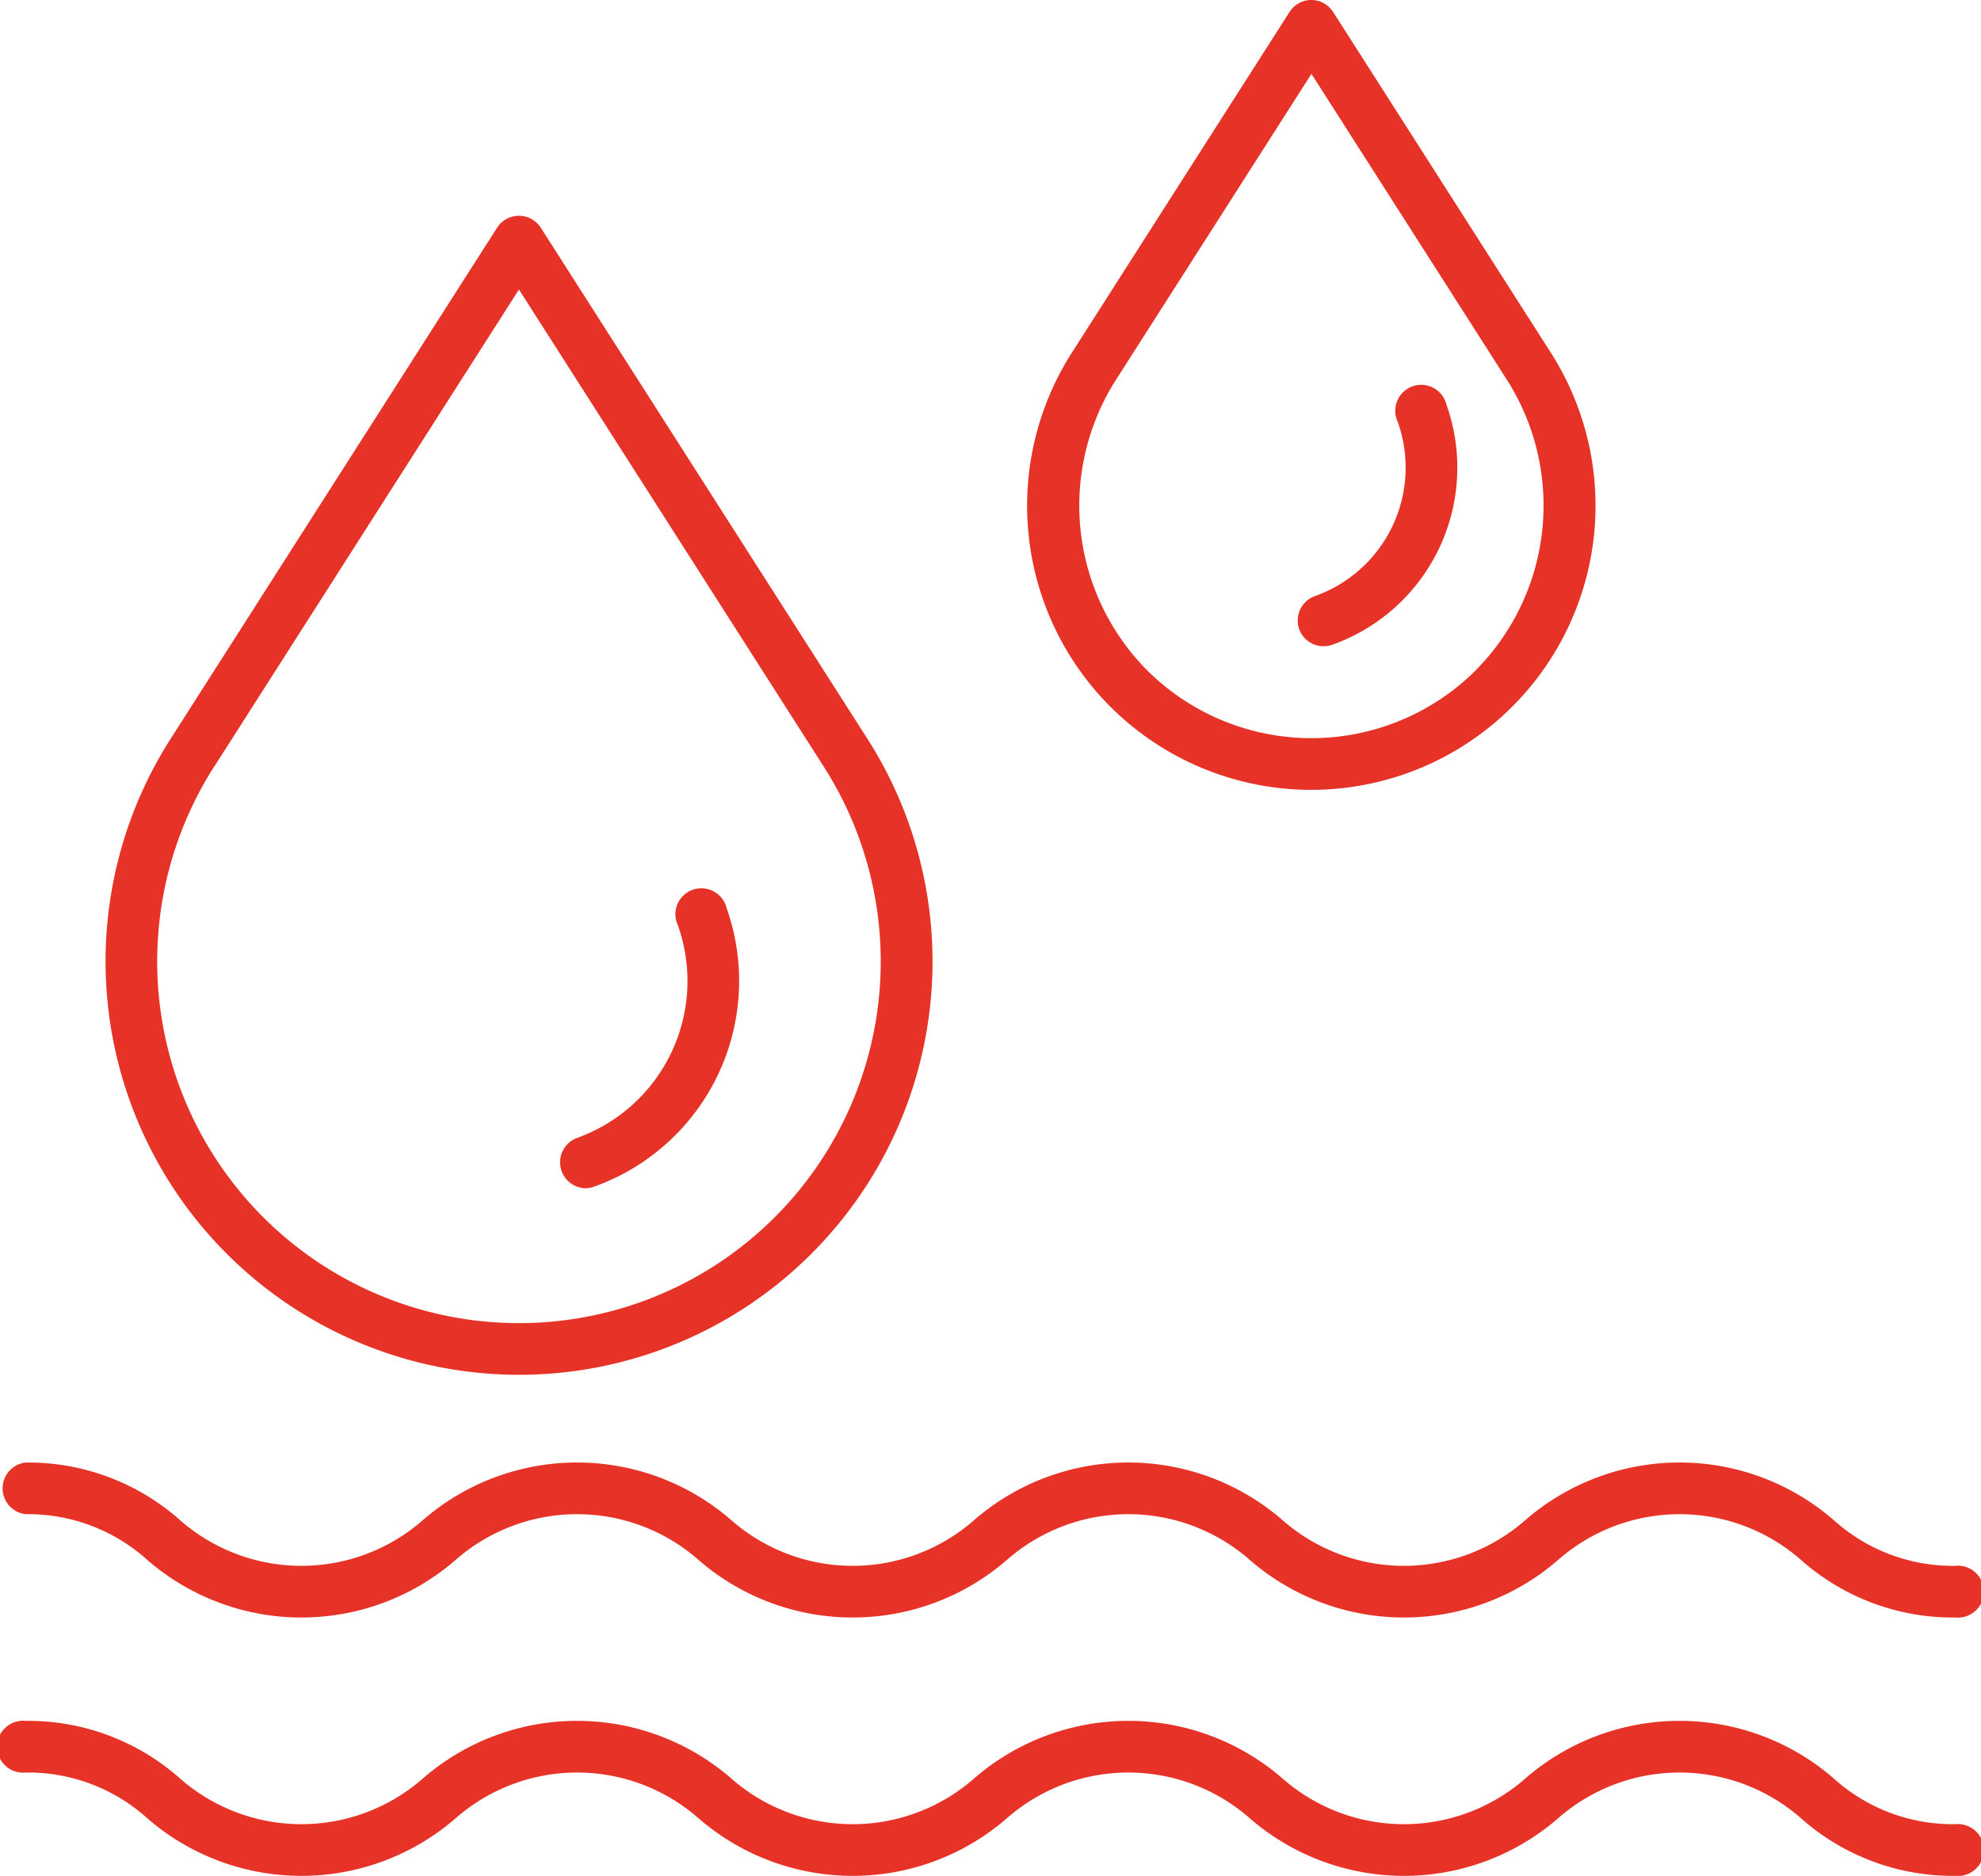 <svg xmlns="http://www.w3.org/2000/svg" width="68.629" height="65" viewBox="0 0 68.629 65">
  <g id="noun_Water_2696588" transform="translate(-26 -38.162)">
    <path id="Path_1057" data-name="Path 1057" d="M54.7,124.223h0a14.323,14.323,0,0,0,22.2-17.837L65.579,88.669a.9.9,0,0,0-1.509,0L52.755,106.387A14.323,14.323,0,0,0,54.7,124.223Zm-.434-16.873L64.825,90.814,75.387,107.35a12.532,12.532,0,0,1-19.424,15.607h0a12.532,12.532,0,0,1-1.7-15.607Z" transform="translate(-20.847 -42.62)" fill="#e63227"/>
    <path id="Path_1058" data-name="Path 1058" d="M156.766,255.387a.9.9,0,0,0,.3-.052,7.569,7.569,0,0,0,4.6-9.655.9.9,0,1,0-1.687.6,5.777,5.777,0,0,1-3.507,7.368.9.9,0,0,0,.3,1.739Z" transform="translate(-110.493 -176.051)" fill="#e63227"/>
    <path id="Path_1059" data-name="Path 1059" d="M274.347,38.162a.9.9,0,0,0-.755.413l-7.544,11.811a9.847,9.847,0,0,0,1.336,12.263h0a9.847,9.847,0,0,0,15.261-12.263L275.1,38.575A.9.9,0,0,0,274.347,38.162Zm5.7,23.222a8.066,8.066,0,0,1-11.394,0l-.633.633.633-.633a8.107,8.107,0,0,1-1.093-10.033l6.79-10.63,6.79,10.63A8.107,8.107,0,0,1,280.044,61.384Z" transform="translate(-202.917)" fill="#e63227"/>
    <path id="Path_1060" data-name="Path 1060" d="M327.382,136.527a.9.9,0,0,0,1.143.544,6.516,6.516,0,0,0,3.96-8.321.9.9,0,1,0-1.687.6,4.725,4.725,0,0,1-2.872,6.034A.9.9,0,0,0,327.382,136.527Z" transform="translate(-256.374 -76.566)" fill="#e63227"/>
    <path id="Path_1061" data-name="Path 1061" d="M93.734,441.419a6.165,6.165,0,0,1-4.237-1.611,8.147,8.147,0,0,0-10.623,0,6.377,6.377,0,0,1-8.474,0,8.147,8.147,0,0,0-10.623,0,6.377,6.377,0,0,1-8.474,0,8.147,8.147,0,0,0-10.623,0,6.377,6.377,0,0,1-8.474,0,7.918,7.918,0,0,0-5.311-1.969.9.9,0,1,0,0,1.79,6.166,6.166,0,0,1,4.237,1.611,8.147,8.147,0,0,0,10.623,0,6.377,6.377,0,0,1,8.474,0,8.147,8.147,0,0,0,10.623,0,6.377,6.377,0,0,1,8.474,0,8.147,8.147,0,0,0,10.623,0,6.377,6.377,0,0,1,8.474,0,7.919,7.919,0,0,0,5.311,1.969.9.9,0,1,0,0-1.79Z" transform="translate(0 -340.047)" fill="#e63227"/>
    <path id="Path_1062" data-name="Path 1062" d="M93.734,381.419a6.165,6.165,0,0,1-4.237-1.611,8.147,8.147,0,0,0-10.623,0,6.377,6.377,0,0,1-8.474,0,8.147,8.147,0,0,0-10.623,0,6.377,6.377,0,0,1-8.474,0,8.147,8.147,0,0,0-10.623,0,6.377,6.377,0,0,1-8.474,0,7.918,7.918,0,0,0-5.311-1.969.9.9,0,0,0,0,1.79,6.166,6.166,0,0,1,4.237,1.611,8.147,8.147,0,0,0,10.623,0,6.377,6.377,0,0,1,8.474,0,8.147,8.147,0,0,0,10.623,0,6.377,6.377,0,0,1,8.474,0,8.147,8.147,0,0,0,10.623,0,6.377,6.377,0,0,1,8.474,0,7.919,7.919,0,0,0,5.311,1.969.9.9,0,1,0,0-1.79Z" transform="translate(0 -288.999)" fill="#e63227"/>
  </g>
</svg>
